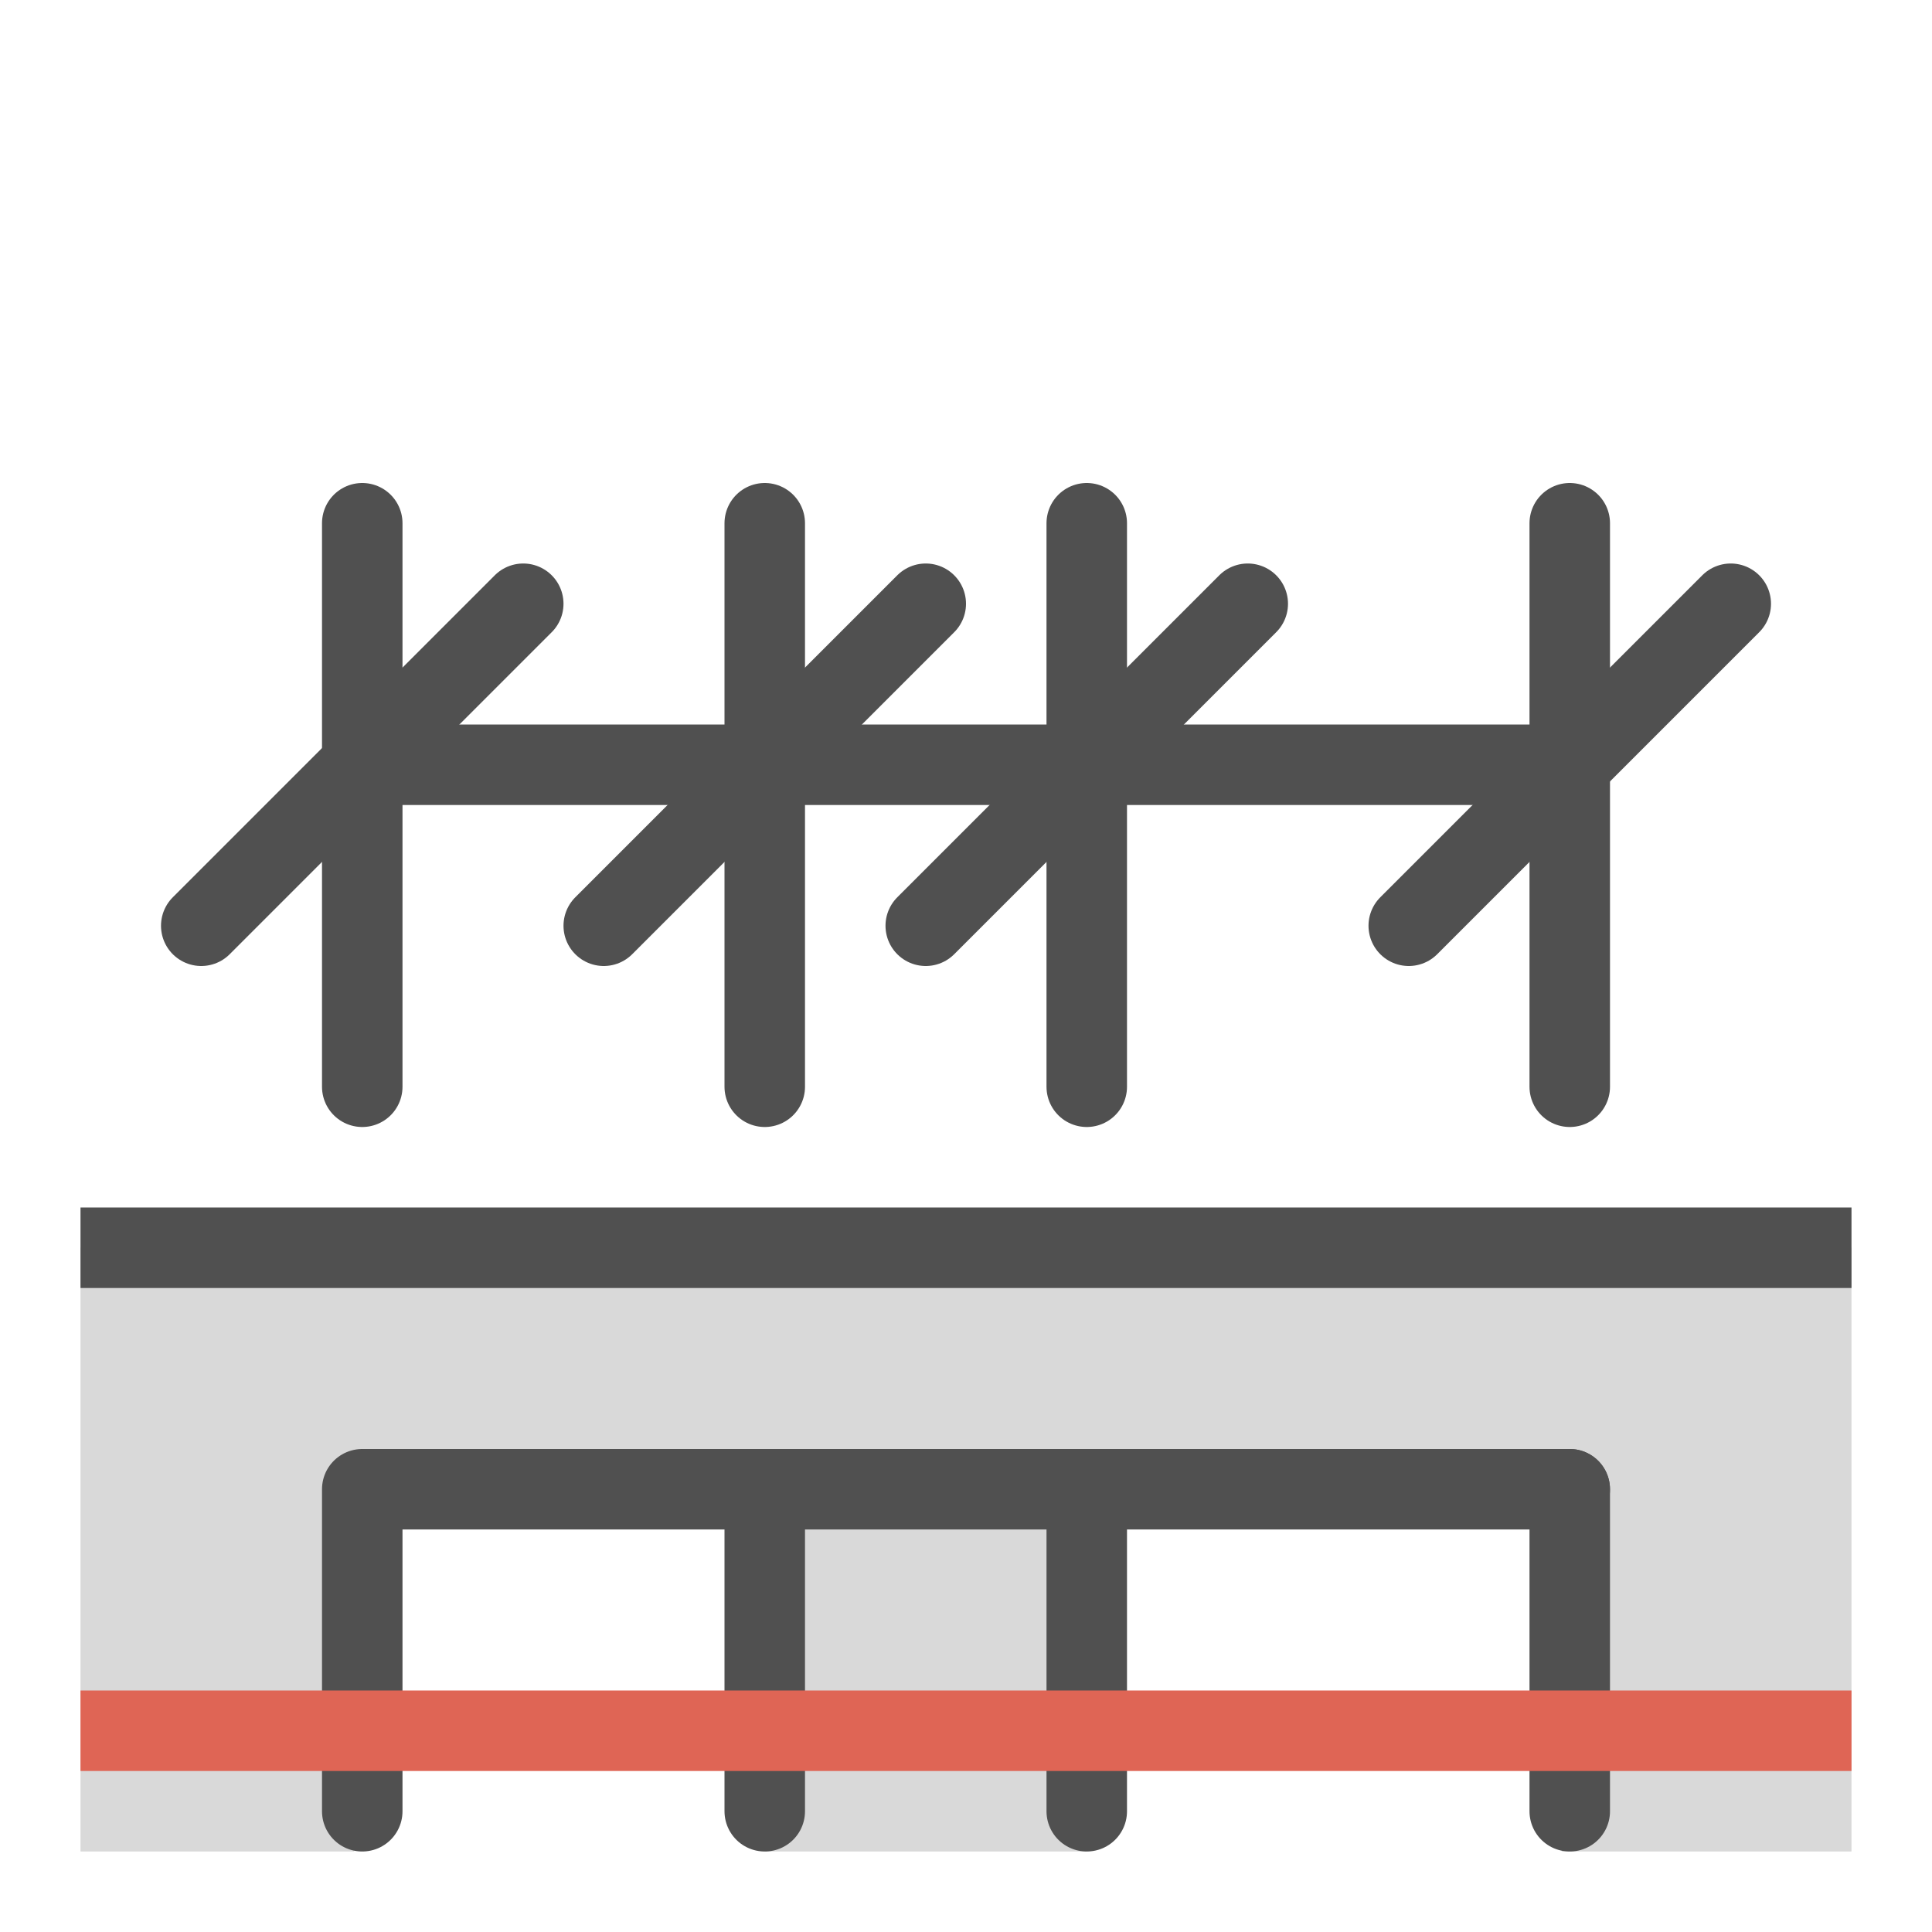 <?xml version="1.0" encoding="utf-8"?>
<!-- Generator: Adobe Illustrator 26.3.1, SVG Export Plug-In . SVG Version: 6.00 Build 0)  -->
<svg version="1.1" id="icon" xmlns="http://www.w3.org/2000/svg" xmlns:xlink="http://www.w3.org/1999/xlink" x="0px" y="0px"
	 viewBox="0 0 24 24" style="enable-background:new 0 0 24 24;" xml:space="preserve">
<style type="text/css">
	.st0{fill:#d9d9d9;}
	.st1{fill:none;stroke:#505050;stroke-linecap:round;stroke-miterlimit:10;}
	.st2{fill:none;stroke:#505050;stroke-linecap:round;stroke-linejoin:round;}
	.st3{fill:none;stroke:#505050;stroke-miterlimit:10;}
	.st4{fill:none;stroke:#df6555;stroke-miterlimit:10;}
</style>
<polygon class="st0" points="1,15.5 1,18.2 1,18.2 1,23 4.4,23 4.4,18.5 9.5,18.5 9.5,23 13.5,23 13.5,18.5 19.4,18.5 19.4,23 
	23,23 23,18.5 23,17.9 23,15.5 "/>
<line class="st1" x1="9.5" y1="6.5" x2="9.5" y2="13.5"/>
<line class="st1" x1="13.5" y1="6.5" x2="13.5" y2="13.5"/>
<line class="st1" x1="4.9" y1="9.5" x2="19.5" y2="9.5"/>
<line class="st1" x1="4.5" y1="6.5" x2="4.5" y2="13.5"/>
<line class="st1" x1="19.5" y1="6.5" x2="19.5" y2="13.5"/>
<polyline class="st2" points="19.5,18.5 4.5,18.5 4.5,22.5 "/>
<line class="st1" x1="9.5" y1="18.5" x2="9.5" y2="22.5"/>
<line class="st1" x1="13.5" y1="18.5" x2="13.5" y2="22.5"/>
<line class="st1" x1="19.5" y1="18.5" x2="19.5" y2="22.5"/>
<line class="st3" x1="1" y1="15.5" x2="23" y2="15.5"/>
<line class="st4" x1="1" y1="21.5" x2="23" y2="21.5"/>
<line class="st1" x1="2.5" y1="11.5" x2="6.5" y2="7.5"/>
<line class="st1" x1="7.5" y1="11.5" x2="11.5" y2="7.5"/>
<line class="st1" x1="11.5" y1="11.5" x2="15.5" y2="7.5"/>
<line class="st1" x1="17.5" y1="11.5" x2="21.5" y2="7.5"/>
</svg>
